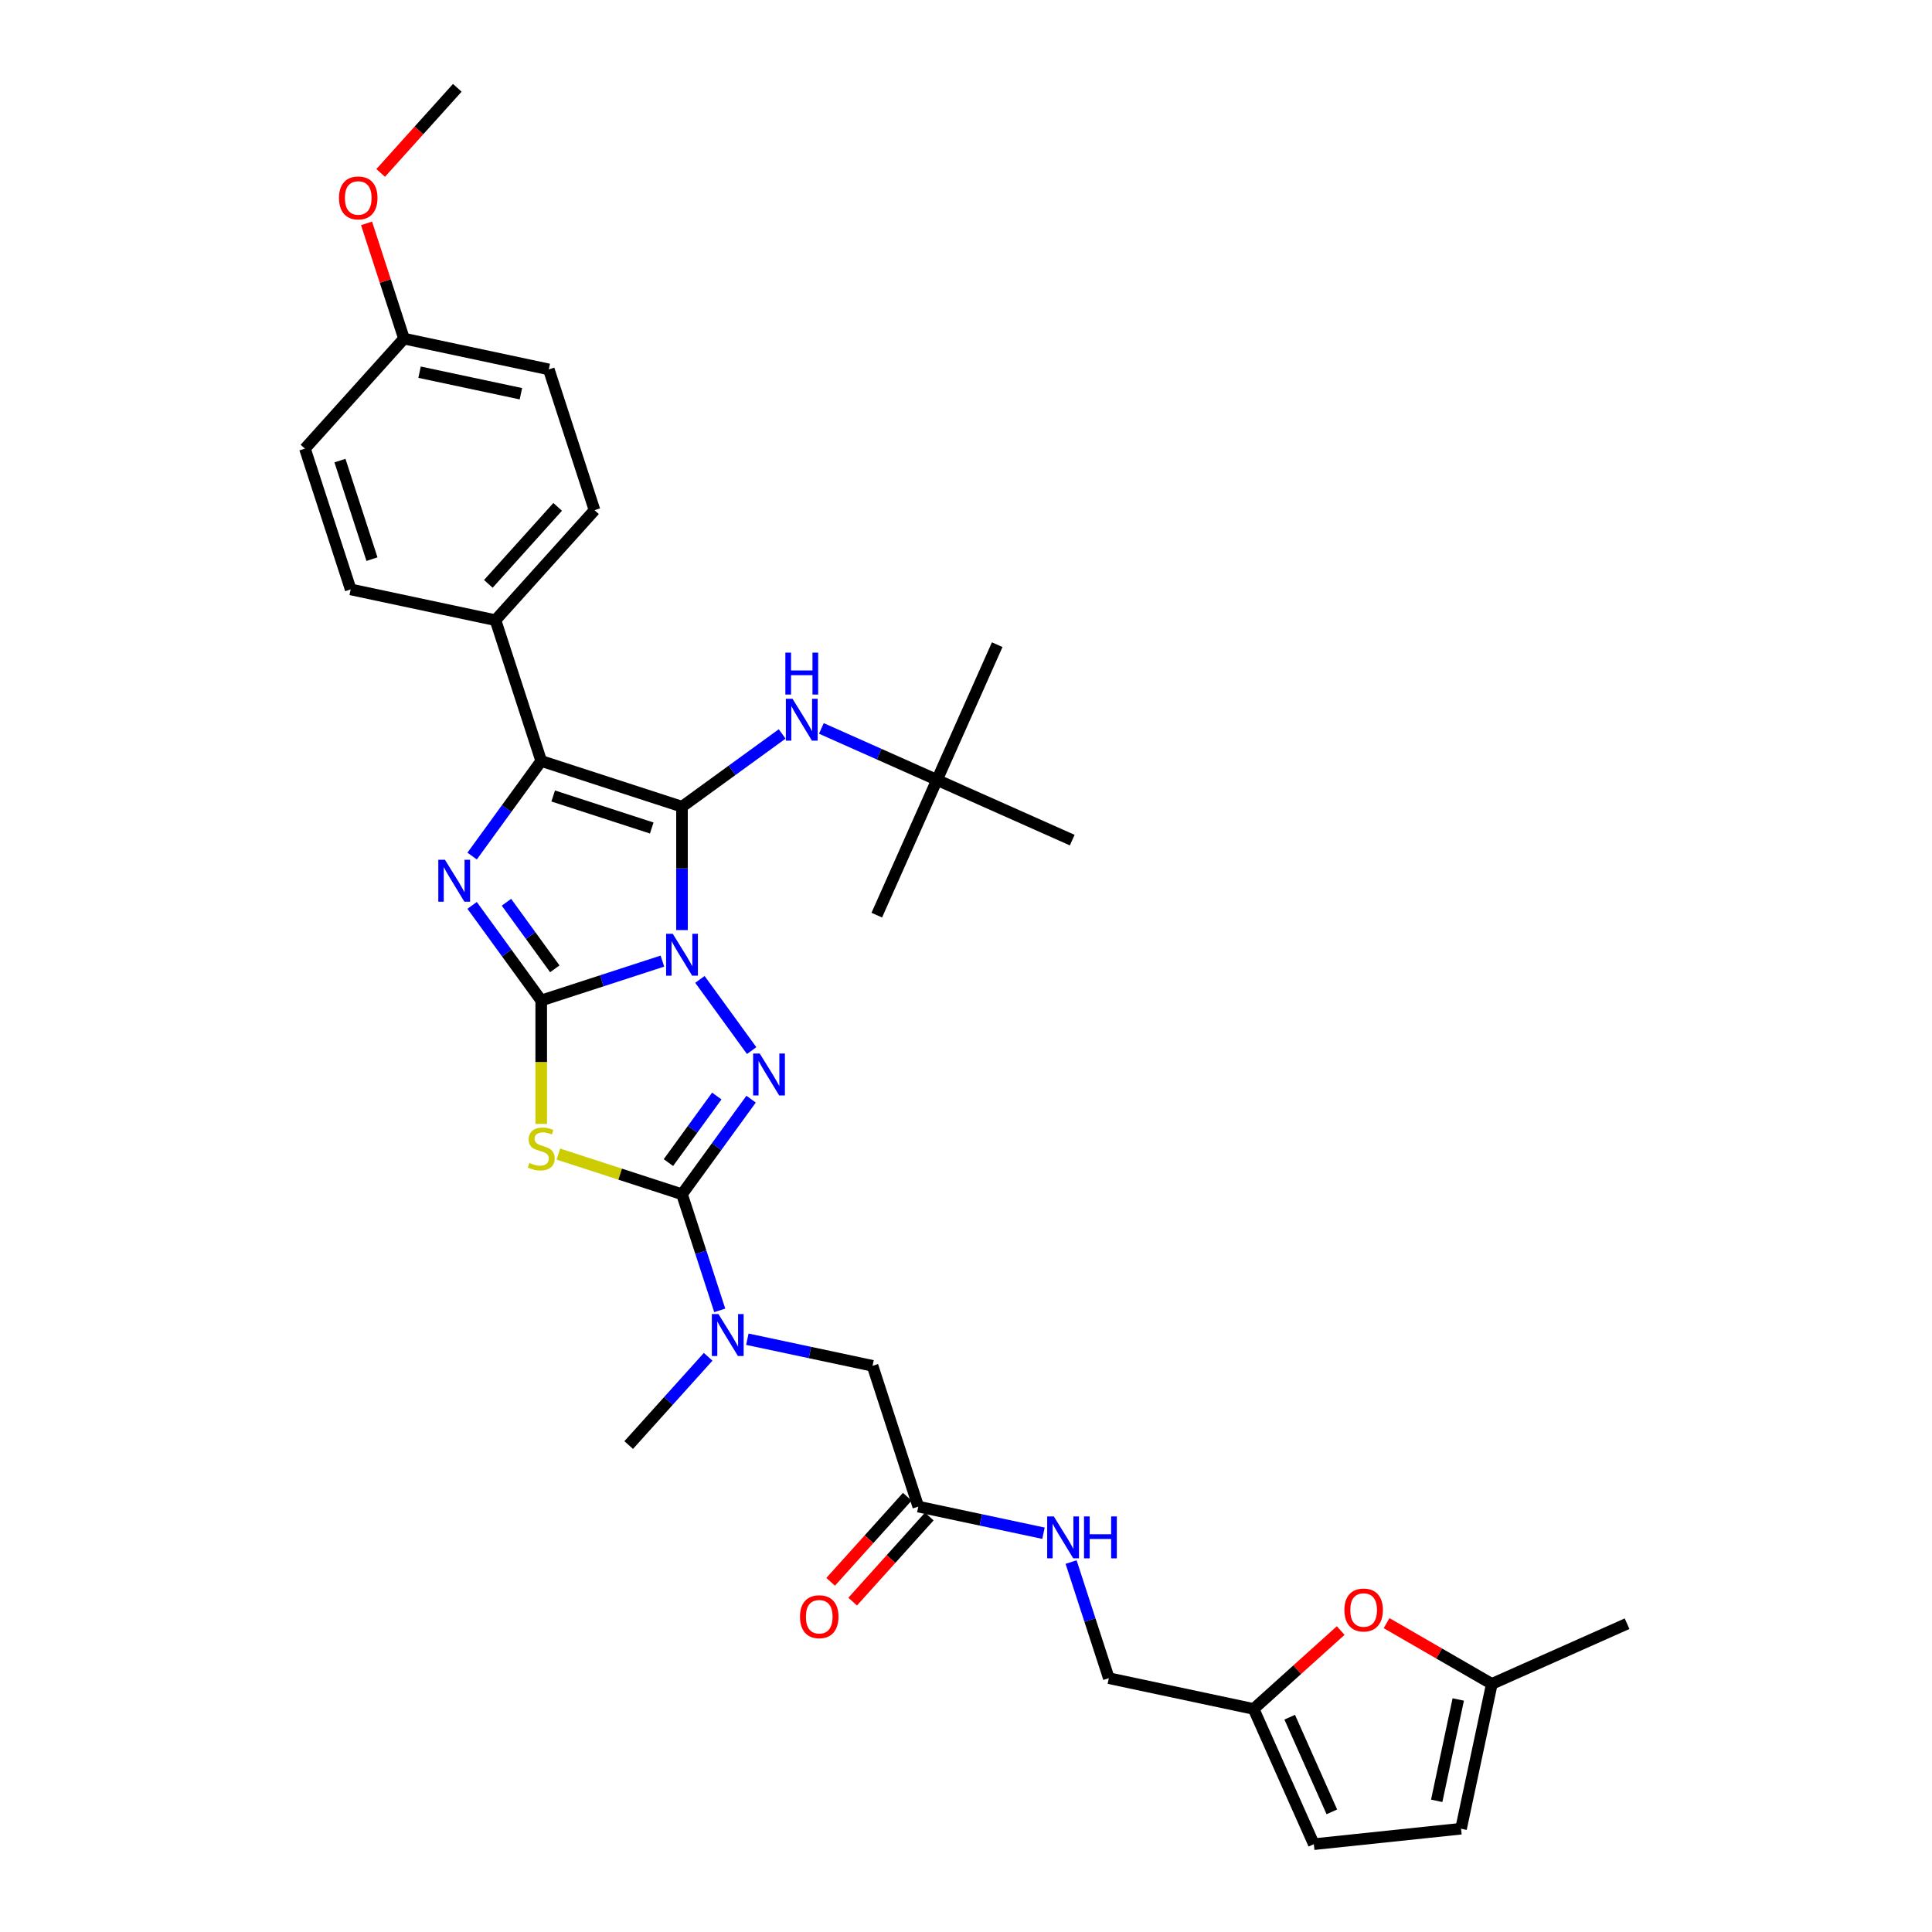 <?xml version='1.0' encoding='iso-8859-1'?>
<svg version='1.1' baseProfile='full'
              xmlns='http://www.w3.org/2000/svg'
                      xmlns:rdkit='http://www.rdkit.org/xml'
                      xmlns:xlink='http://www.w3.org/1999/xlink'
                  xml:space='preserve'
width='1000px' height='1000px' viewBox='0 0 1000 1000'>
<!-- END OF HEADER -->
<rect style='opacity:1.0;fill:#FFFFFF;stroke:none' width='1000' height='1000' x='0' y='0'> </rect>
<path class='bond-0' d='M 342.86,497.469 L 311.497,507.66' style='fill:none;fill-rule:evenodd;stroke:#0000FF;stroke-width:6px;stroke-linecap:butt;stroke-linejoin:miter;stroke-opacity:1' />
<path class='bond-0' d='M 311.497,507.66 L 280.135,517.85' style='fill:none;fill-rule:evenodd;stroke:#000000;stroke-width:6px;stroke-linecap:butt;stroke-linejoin:miter;stroke-opacity:1' />
<path class='bond-1' d='M 353.005,481.408 L 353.005,449.481' style='fill:none;fill-rule:evenodd;stroke:#0000FF;stroke-width:6px;stroke-linecap:butt;stroke-linejoin:miter;stroke-opacity:1' />
<path class='bond-1' d='M 353.005,449.481 L 353.005,417.553' style='fill:none;fill-rule:evenodd;stroke:#000000;stroke-width:6px;stroke-linecap:butt;stroke-linejoin:miter;stroke-opacity:1' />
<path class='bond-2' d='M 362.279,506.938 L 389.054,543.79' style='fill:none;fill-rule:evenodd;stroke:#0000FF;stroke-width:6px;stroke-linecap:butt;stroke-linejoin:miter;stroke-opacity:1' />
<path class='bond-3' d='M 280.135,517.85 L 262.254,493.239' style='fill:none;fill-rule:evenodd;stroke:#000000;stroke-width:6px;stroke-linecap:butt;stroke-linejoin:miter;stroke-opacity:1' />
<path class='bond-3' d='M 262.254,493.239 L 244.373,468.628' style='fill:none;fill-rule:evenodd;stroke:#0000FF;stroke-width:6px;stroke-linecap:butt;stroke-linejoin:miter;stroke-opacity:1' />
<path class='bond-3' d='M 287.168,501.46 L 274.651,484.232' style='fill:none;fill-rule:evenodd;stroke:#000000;stroke-width:6px;stroke-linecap:butt;stroke-linejoin:miter;stroke-opacity:1' />
<path class='bond-3' d='M 274.651,484.232 L 262.134,467.004' style='fill:none;fill-rule:evenodd;stroke:#0000FF;stroke-width:6px;stroke-linecap:butt;stroke-linejoin:miter;stroke-opacity:1' />
<path class='bond-4' d='M 280.135,517.85 L 280.135,549.793' style='fill:none;fill-rule:evenodd;stroke:#000000;stroke-width:6px;stroke-linecap:butt;stroke-linejoin:miter;stroke-opacity:1' />
<path class='bond-4' d='M 280.135,549.793 L 280.135,581.736' style='fill:none;fill-rule:evenodd;stroke:#CCCC00;stroke-width:6px;stroke-linecap:butt;stroke-linejoin:miter;stroke-opacity:1' />
<path class='bond-6' d='M 353.005,417.553 L 280.135,393.876' style='fill:none;fill-rule:evenodd;stroke:#000000;stroke-width:6px;stroke-linecap:butt;stroke-linejoin:miter;stroke-opacity:1' />
<path class='bond-6' d='M 337.339,428.575 L 286.33,412.001' style='fill:none;fill-rule:evenodd;stroke:#000000;stroke-width:6px;stroke-linecap:butt;stroke-linejoin:miter;stroke-opacity:1' />
<path class='bond-7' d='M 353.005,417.553 L 378.926,398.72' style='fill:none;fill-rule:evenodd;stroke:#000000;stroke-width:6px;stroke-linecap:butt;stroke-linejoin:miter;stroke-opacity:1' />
<path class='bond-7' d='M 378.926,398.72 L 404.848,379.887' style='fill:none;fill-rule:evenodd;stroke:#0000FF;stroke-width:6px;stroke-linecap:butt;stroke-linejoin:miter;stroke-opacity:1' />
<path class='bond-5' d='M 388.767,568.925 L 370.886,593.536' style='fill:none;fill-rule:evenodd;stroke:#0000FF;stroke-width:6px;stroke-linecap:butt;stroke-linejoin:miter;stroke-opacity:1' />
<path class='bond-5' d='M 370.886,593.536 L 353.005,618.148' style='fill:none;fill-rule:evenodd;stroke:#000000;stroke-width:6px;stroke-linecap:butt;stroke-linejoin:miter;stroke-opacity:1' />
<path class='bond-5' d='M 371.005,567.301 L 358.488,584.529' style='fill:none;fill-rule:evenodd;stroke:#0000FF;stroke-width:6px;stroke-linecap:butt;stroke-linejoin:miter;stroke-opacity:1' />
<path class='bond-5' d='M 358.488,584.529 L 345.972,601.757' style='fill:none;fill-rule:evenodd;stroke:#000000;stroke-width:6px;stroke-linecap:butt;stroke-linejoin:miter;stroke-opacity:1' />
<path class='bond-34' d='M 244.373,443.098 L 262.254,418.487' style='fill:none;fill-rule:evenodd;stroke:#0000FF;stroke-width:6px;stroke-linecap:butt;stroke-linejoin:miter;stroke-opacity:1' />
<path class='bond-34' d='M 262.254,418.487 L 280.135,393.876' style='fill:none;fill-rule:evenodd;stroke:#000000;stroke-width:6px;stroke-linecap:butt;stroke-linejoin:miter;stroke-opacity:1' />
<path class='bond-33' d='M 289.007,597.353 L 321.006,607.75' style='fill:none;fill-rule:evenodd;stroke:#CCCC00;stroke-width:6px;stroke-linecap:butt;stroke-linejoin:miter;stroke-opacity:1' />
<path class='bond-33' d='M 321.006,607.75 L 353.005,618.148' style='fill:none;fill-rule:evenodd;stroke:#000000;stroke-width:6px;stroke-linecap:butt;stroke-linejoin:miter;stroke-opacity:1' />
<path class='bond-8' d='M 353.005,618.148 L 362.77,648.2' style='fill:none;fill-rule:evenodd;stroke:#000000;stroke-width:6px;stroke-linecap:butt;stroke-linejoin:miter;stroke-opacity:1' />
<path class='bond-8' d='M 362.77,648.2 L 372.534,678.253' style='fill:none;fill-rule:evenodd;stroke:#0000FF;stroke-width:6px;stroke-linecap:butt;stroke-linejoin:miter;stroke-opacity:1' />
<path class='bond-10' d='M 280.135,393.876 L 256.458,321.005' style='fill:none;fill-rule:evenodd;stroke:#000000;stroke-width:6px;stroke-linecap:butt;stroke-linejoin:miter;stroke-opacity:1' />
<path class='bond-18' d='M 425.137,377.033 L 455.062,390.357' style='fill:none;fill-rule:evenodd;stroke:#0000FF;stroke-width:6px;stroke-linecap:butt;stroke-linejoin:miter;stroke-opacity:1' />
<path class='bond-18' d='M 455.062,390.357 L 484.988,403.681' style='fill:none;fill-rule:evenodd;stroke:#000000;stroke-width:6px;stroke-linecap:butt;stroke-linejoin:miter;stroke-opacity:1' />
<path class='bond-16' d='M 386.826,693.174 L 419.227,700.061' style='fill:none;fill-rule:evenodd;stroke:#0000FF;stroke-width:6px;stroke-linecap:butt;stroke-linejoin:miter;stroke-opacity:1' />
<path class='bond-16' d='M 419.227,700.061 L 451.628,706.948' style='fill:none;fill-rule:evenodd;stroke:#000000;stroke-width:6px;stroke-linecap:butt;stroke-linejoin:miter;stroke-opacity:1' />
<path class='bond-27' d='M 366.537,702.284 L 345.975,725.121' style='fill:none;fill-rule:evenodd;stroke:#0000FF;stroke-width:6px;stroke-linecap:butt;stroke-linejoin:miter;stroke-opacity:1' />
<path class='bond-27' d='M 345.975,725.121 L 325.413,747.958' style='fill:none;fill-rule:evenodd;stroke:#000000;stroke-width:6px;stroke-linecap:butt;stroke-linejoin:miter;stroke-opacity:1' />
<path class='bond-9' d='M 693.938,843.974 L 671.406,864.261' style='fill:none;fill-rule:evenodd;stroke:#FF0000;stroke-width:6px;stroke-linecap:butt;stroke-linejoin:miter;stroke-opacity:1' />
<path class='bond-9' d='M 671.406,864.261 L 648.874,884.549' style='fill:none;fill-rule:evenodd;stroke:#000000;stroke-width:6px;stroke-linecap:butt;stroke-linejoin:miter;stroke-opacity:1' />
<path class='bond-13' d='M 717.69,840.137 L 744.93,855.864' style='fill:none;fill-rule:evenodd;stroke:#FF0000;stroke-width:6px;stroke-linecap:butt;stroke-linejoin:miter;stroke-opacity:1' />
<path class='bond-13' d='M 744.93,855.864 L 772.169,871.59' style='fill:none;fill-rule:evenodd;stroke:#000000;stroke-width:6px;stroke-linecap:butt;stroke-linejoin:miter;stroke-opacity:1' />
<path class='bond-20' d='M 256.458,321.005 L 307.727,264.065' style='fill:none;fill-rule:evenodd;stroke:#000000;stroke-width:6px;stroke-linecap:butt;stroke-linejoin:miter;stroke-opacity:1' />
<path class='bond-20' d='M 252.76,302.211 L 288.648,262.353' style='fill:none;fill-rule:evenodd;stroke:#000000;stroke-width:6px;stroke-linecap:butt;stroke-linejoin:miter;stroke-opacity:1' />
<path class='bond-21' d='M 256.458,321.005 L 181.512,305.075' style='fill:none;fill-rule:evenodd;stroke:#000000;stroke-width:6px;stroke-linecap:butt;stroke-linejoin:miter;stroke-opacity:1' />
<path class='bond-11' d='M 648.874,884.549 L 573.928,868.619' style='fill:none;fill-rule:evenodd;stroke:#000000;stroke-width:6px;stroke-linecap:butt;stroke-linejoin:miter;stroke-opacity:1' />
<path class='bond-14' d='M 648.874,884.549 L 680.038,954.545' style='fill:none;fill-rule:evenodd;stroke:#000000;stroke-width:6px;stroke-linecap:butt;stroke-linejoin:miter;stroke-opacity:1' />
<path class='bond-14' d='M 667.548,888.816 L 689.363,937.813' style='fill:none;fill-rule:evenodd;stroke:#000000;stroke-width:6px;stroke-linecap:butt;stroke-linejoin:miter;stroke-opacity:1' />
<path class='bond-12' d='M 475.305,779.818 L 451.628,706.948' style='fill:none;fill-rule:evenodd;stroke:#000000;stroke-width:6px;stroke-linecap:butt;stroke-linejoin:miter;stroke-opacity:1' />
<path class='bond-17' d='M 475.305,779.818 L 507.706,786.705' style='fill:none;fill-rule:evenodd;stroke:#000000;stroke-width:6px;stroke-linecap:butt;stroke-linejoin:miter;stroke-opacity:1' />
<path class='bond-17' d='M 507.706,786.705 L 540.106,793.592' style='fill:none;fill-rule:evenodd;stroke:#0000FF;stroke-width:6px;stroke-linecap:butt;stroke-linejoin:miter;stroke-opacity:1' />
<path class='bond-19' d='M 469.611,774.692 L 449.778,796.718' style='fill:none;fill-rule:evenodd;stroke:#000000;stroke-width:6px;stroke-linecap:butt;stroke-linejoin:miter;stroke-opacity:1' />
<path class='bond-19' d='M 449.778,796.718 L 429.946,818.744' style='fill:none;fill-rule:evenodd;stroke:#FF0000;stroke-width:6px;stroke-linecap:butt;stroke-linejoin:miter;stroke-opacity:1' />
<path class='bond-19' d='M 480.999,784.945 L 461.166,806.972' style='fill:none;fill-rule:evenodd;stroke:#000000;stroke-width:6px;stroke-linecap:butt;stroke-linejoin:miter;stroke-opacity:1' />
<path class='bond-19' d='M 461.166,806.972 L 441.334,828.998' style='fill:none;fill-rule:evenodd;stroke:#FF0000;stroke-width:6px;stroke-linecap:butt;stroke-linejoin:miter;stroke-opacity:1' />
<path class='bond-28' d='M 772.169,871.59 L 842.165,840.426' style='fill:none;fill-rule:evenodd;stroke:#000000;stroke-width:6px;stroke-linecap:butt;stroke-linejoin:miter;stroke-opacity:1' />
<path class='bond-36' d='M 772.169,871.59 L 756.239,946.536' style='fill:none;fill-rule:evenodd;stroke:#000000;stroke-width:6px;stroke-linecap:butt;stroke-linejoin:miter;stroke-opacity:1' />
<path class='bond-36' d='M 754.79,879.646 L 743.639,932.108' style='fill:none;fill-rule:evenodd;stroke:#000000;stroke-width:6px;stroke-linecap:butt;stroke-linejoin:miter;stroke-opacity:1' />
<path class='bond-15' d='M 680.038,954.545 L 756.239,946.536' style='fill:none;fill-rule:evenodd;stroke:#000000;stroke-width:6px;stroke-linecap:butt;stroke-linejoin:miter;stroke-opacity:1' />
<path class='bond-22' d='M 554.399,808.514 L 564.163,838.566' style='fill:none;fill-rule:evenodd;stroke:#0000FF;stroke-width:6px;stroke-linecap:butt;stroke-linejoin:miter;stroke-opacity:1' />
<path class='bond-22' d='M 564.163,838.566 L 573.928,868.619' style='fill:none;fill-rule:evenodd;stroke:#000000;stroke-width:6px;stroke-linecap:butt;stroke-linejoin:miter;stroke-opacity:1' />
<path class='bond-29' d='M 484.988,403.681 L 516.153,333.685' style='fill:none;fill-rule:evenodd;stroke:#000000;stroke-width:6px;stroke-linecap:butt;stroke-linejoin:miter;stroke-opacity:1' />
<path class='bond-30' d='M 484.988,403.681 L 453.824,473.677' style='fill:none;fill-rule:evenodd;stroke:#000000;stroke-width:6px;stroke-linecap:butt;stroke-linejoin:miter;stroke-opacity:1' />
<path class='bond-31' d='M 484.988,403.681 L 554.984,434.845' style='fill:none;fill-rule:evenodd;stroke:#000000;stroke-width:6px;stroke-linecap:butt;stroke-linejoin:miter;stroke-opacity:1' />
<path class='bond-24' d='M 307.727,264.065 L 284.05,191.195' style='fill:none;fill-rule:evenodd;stroke:#000000;stroke-width:6px;stroke-linecap:butt;stroke-linejoin:miter;stroke-opacity:1' />
<path class='bond-25' d='M 181.512,305.075 L 157.835,232.205' style='fill:none;fill-rule:evenodd;stroke:#000000;stroke-width:6px;stroke-linecap:butt;stroke-linejoin:miter;stroke-opacity:1' />
<path class='bond-25' d='M 192.534,289.409 L 175.96,238.4' style='fill:none;fill-rule:evenodd;stroke:#000000;stroke-width:6px;stroke-linecap:butt;stroke-linejoin:miter;stroke-opacity:1' />
<path class='bond-23' d='M 209.104,175.265 L 157.835,232.205' style='fill:none;fill-rule:evenodd;stroke:#000000;stroke-width:6px;stroke-linecap:butt;stroke-linejoin:miter;stroke-opacity:1' />
<path class='bond-26' d='M 209.104,175.265 L 199.414,145.442' style='fill:none;fill-rule:evenodd;stroke:#000000;stroke-width:6px;stroke-linecap:butt;stroke-linejoin:miter;stroke-opacity:1' />
<path class='bond-26' d='M 199.414,145.442 L 189.724,115.619' style='fill:none;fill-rule:evenodd;stroke:#FF0000;stroke-width:6px;stroke-linecap:butt;stroke-linejoin:miter;stroke-opacity:1' />
<path class='bond-35' d='M 209.104,175.265 L 284.05,191.195' style='fill:none;fill-rule:evenodd;stroke:#000000;stroke-width:6px;stroke-linecap:butt;stroke-linejoin:miter;stroke-opacity:1' />
<path class='bond-35' d='M 217.159,192.644 L 269.622,203.795' style='fill:none;fill-rule:evenodd;stroke:#000000;stroke-width:6px;stroke-linecap:butt;stroke-linejoin:miter;stroke-opacity:1' />
<path class='bond-32' d='M 197.031,89.507 L 216.863,67.481' style='fill:none;fill-rule:evenodd;stroke:#FF0000;stroke-width:6px;stroke-linecap:butt;stroke-linejoin:miter;stroke-opacity:1' />
<path class='bond-32' d='M 216.863,67.481 L 236.696,45.455' style='fill:none;fill-rule:evenodd;stroke:#000000;stroke-width:6px;stroke-linecap:butt;stroke-linejoin:miter;stroke-opacity:1' />
<path  class='atom-0' d='M 348.208 483.324
L 355.319 494.817
Q 356.024 495.951, 357.158 498.004
Q 358.292 500.058, 358.353 500.18
L 358.353 483.324
L 361.234 483.324
L 361.234 505.023
L 358.261 505.023
L 350.63 492.457
Q 349.741 490.986, 348.791 489.3
Q 347.871 487.614, 347.596 487.093
L 347.596 505.023
L 344.776 505.023
L 344.776 483.324
L 348.208 483.324
' fill='#0000FF'/>
<path  class='atom-3' d='M 393.245 545.311
L 400.355 556.804
Q 401.06 557.938, 402.194 559.991
Q 403.328 562.045, 403.389 562.167
L 403.389 545.311
L 406.27 545.311
L 406.27 567.01
L 403.297 567.01
L 395.666 554.444
Q 394.777 552.973, 393.827 551.287
Q 392.908 549.602, 392.632 549.081
L 392.632 567.01
L 389.812 567.01
L 389.812 545.311
L 393.245 545.311
' fill='#0000FF'/>
<path  class='atom-4' d='M 230.302 445.014
L 237.412 456.507
Q 238.117 457.641, 239.251 459.694
Q 240.385 461.747, 240.446 461.87
L 240.446 445.014
L 243.327 445.014
L 243.327 466.712
L 240.354 466.712
L 232.723 454.147
Q 231.834 452.676, 230.884 450.99
Q 229.965 449.304, 229.689 448.783
L 229.689 466.712
L 226.869 466.712
L 226.869 445.014
L 230.302 445.014
' fill='#0000FF'/>
<path  class='atom-5' d='M 274.005 601.918
Q 274.25 602.01, 275.262 602.439
Q 276.273 602.868, 277.376 603.144
Q 278.51 603.389, 279.614 603.389
Q 281.667 603.389, 282.862 602.408
Q 284.058 601.397, 284.058 599.65
Q 284.058 598.455, 283.445 597.719
Q 282.862 596.984, 281.943 596.585
Q 281.023 596.187, 279.491 595.727
Q 277.56 595.145, 276.396 594.593
Q 275.262 594.041, 274.434 592.877
Q 273.637 591.712, 273.637 589.751
Q 273.637 587.023, 275.476 585.337
Q 277.346 583.652, 281.023 583.652
Q 283.537 583.652, 286.387 584.847
L 285.682 587.207
Q 283.077 586.134, 281.115 586.134
Q 279.001 586.134, 277.836 587.023
Q 276.671 587.881, 276.702 589.383
Q 276.702 590.548, 277.284 591.252
Q 277.897 591.957, 278.755 592.356
Q 279.644 592.754, 281.115 593.214
Q 283.077 593.827, 284.241 594.44
Q 285.406 595.053, 286.234 596.309
Q 287.092 597.535, 287.092 599.65
Q 287.092 602.654, 285.069 604.278
Q 283.077 605.872, 279.736 605.872
Q 277.805 605.872, 276.334 605.443
Q 274.894 605.044, 273.177 604.339
L 274.005 601.918
' fill='#CCCC00'/>
<path  class='atom-8' d='M 410.196 361.667
L 417.306 373.16
Q 418.011 374.294, 419.145 376.347
Q 420.279 378.401, 420.34 378.524
L 420.34 361.667
L 423.221 361.667
L 423.221 383.366
L 420.248 383.366
L 412.617 370.8
Q 411.728 369.329, 410.778 367.643
Q 409.859 365.958, 409.583 365.437
L 409.583 383.366
L 406.763 383.366
L 406.763 361.667
L 410.196 361.667
' fill='#0000FF'/>
<path  class='atom-8' d='M 406.503 337.798
L 409.445 337.798
L 409.445 347.023
L 420.539 347.023
L 420.539 337.798
L 423.482 337.798
L 423.482 359.497
L 420.539 359.497
L 420.539 349.475
L 409.445 349.475
L 409.445 359.497
L 406.503 359.497
L 406.503 337.798
' fill='#0000FF'/>
<path  class='atom-9' d='M 371.885 680.168
L 378.996 691.661
Q 379.701 692.795, 380.835 694.849
Q 381.969 696.902, 382.03 697.025
L 382.03 680.168
L 384.911 680.168
L 384.911 701.867
L 381.938 701.867
L 374.307 689.302
Q 373.418 687.83, 372.468 686.145
Q 371.548 684.459, 371.273 683.938
L 371.273 701.867
L 368.453 701.867
L 368.453 680.168
L 371.885 680.168
' fill='#0000FF'/>
<path  class='atom-10' d='M 695.853 833.342
Q 695.853 828.131, 698.428 825.22
Q 701.002 822.308, 705.814 822.308
Q 710.626 822.308, 713.2 825.22
Q 715.775 828.131, 715.775 833.342
Q 715.775 838.613, 713.17 841.617
Q 710.564 844.589, 705.814 844.589
Q 701.033 844.589, 698.428 841.617
Q 695.853 838.644, 695.853 833.342
M 705.814 842.138
Q 709.124 842.138, 710.902 839.931
Q 712.71 837.694, 712.71 833.342
Q 712.71 829.081, 710.902 826.936
Q 709.124 824.76, 705.814 824.76
Q 702.504 824.76, 700.696 826.905
Q 698.918 829.051, 698.918 833.342
Q 698.918 837.724, 700.696 839.931
Q 702.504 842.138, 705.814 842.138
' fill='#FF0000'/>
<path  class='atom-18' d='M 545.455 784.899
L 552.565 796.392
Q 553.27 797.526, 554.404 799.58
Q 555.538 801.633, 555.599 801.756
L 555.599 784.899
L 558.48 784.899
L 558.48 806.598
L 555.507 806.598
L 547.876 794.032
Q 546.987 792.561, 546.037 790.876
Q 545.117 789.19, 544.842 788.669
L 544.842 806.598
L 542.022 806.598
L 542.022 784.899
L 545.455 784.899
' fill='#0000FF'/>
<path  class='atom-18' d='M 561.085 784.899
L 564.027 784.899
L 564.027 794.124
L 575.122 794.124
L 575.122 784.899
L 578.064 784.899
L 578.064 806.598
L 575.122 806.598
L 575.122 796.576
L 564.027 796.576
L 564.027 806.598
L 561.085 806.598
L 561.085 784.899
' fill='#0000FF'/>
<path  class='atom-20' d='M 414.075 836.82
Q 414.075 831.61, 416.65 828.698
Q 419.224 825.786, 424.036 825.786
Q 428.848 825.786, 431.422 828.698
Q 433.997 831.61, 433.997 836.82
Q 433.997 842.091, 431.391 845.095
Q 428.786 848.068, 424.036 848.068
Q 419.255 848.068, 416.65 845.095
Q 414.075 842.122, 414.075 836.82
M 424.036 845.616
Q 427.346 845.616, 429.123 843.409
Q 430.932 841.172, 430.932 836.82
Q 430.932 832.56, 429.123 830.414
Q 427.346 828.238, 424.036 828.238
Q 420.726 828.238, 418.918 830.384
Q 417.14 832.529, 417.14 836.82
Q 417.14 841.202, 418.918 843.409
Q 420.726 845.616, 424.036 845.616
' fill='#FF0000'/>
<path  class='atom-27' d='M 175.466 102.456
Q 175.466 97.246, 178.04 94.334
Q 180.615 91.422, 185.427 91.422
Q 190.238 91.422, 192.813 94.334
Q 195.387 97.246, 195.387 102.456
Q 195.387 107.727, 192.782 110.731
Q 190.177 113.704, 185.427 113.704
Q 180.646 113.704, 178.04 110.731
Q 175.466 107.758, 175.466 102.456
M 185.427 111.252
Q 188.737 111.252, 190.514 109.045
Q 192.322 106.808, 192.322 102.456
Q 192.322 98.196, 190.514 96.05
Q 188.737 93.874, 185.427 93.874
Q 182.117 93.874, 180.308 96.02
Q 178.531 98.165, 178.531 102.456
Q 178.531 106.839, 180.308 109.045
Q 182.117 111.252, 185.427 111.252
' fill='#FF0000'/>
</svg>
